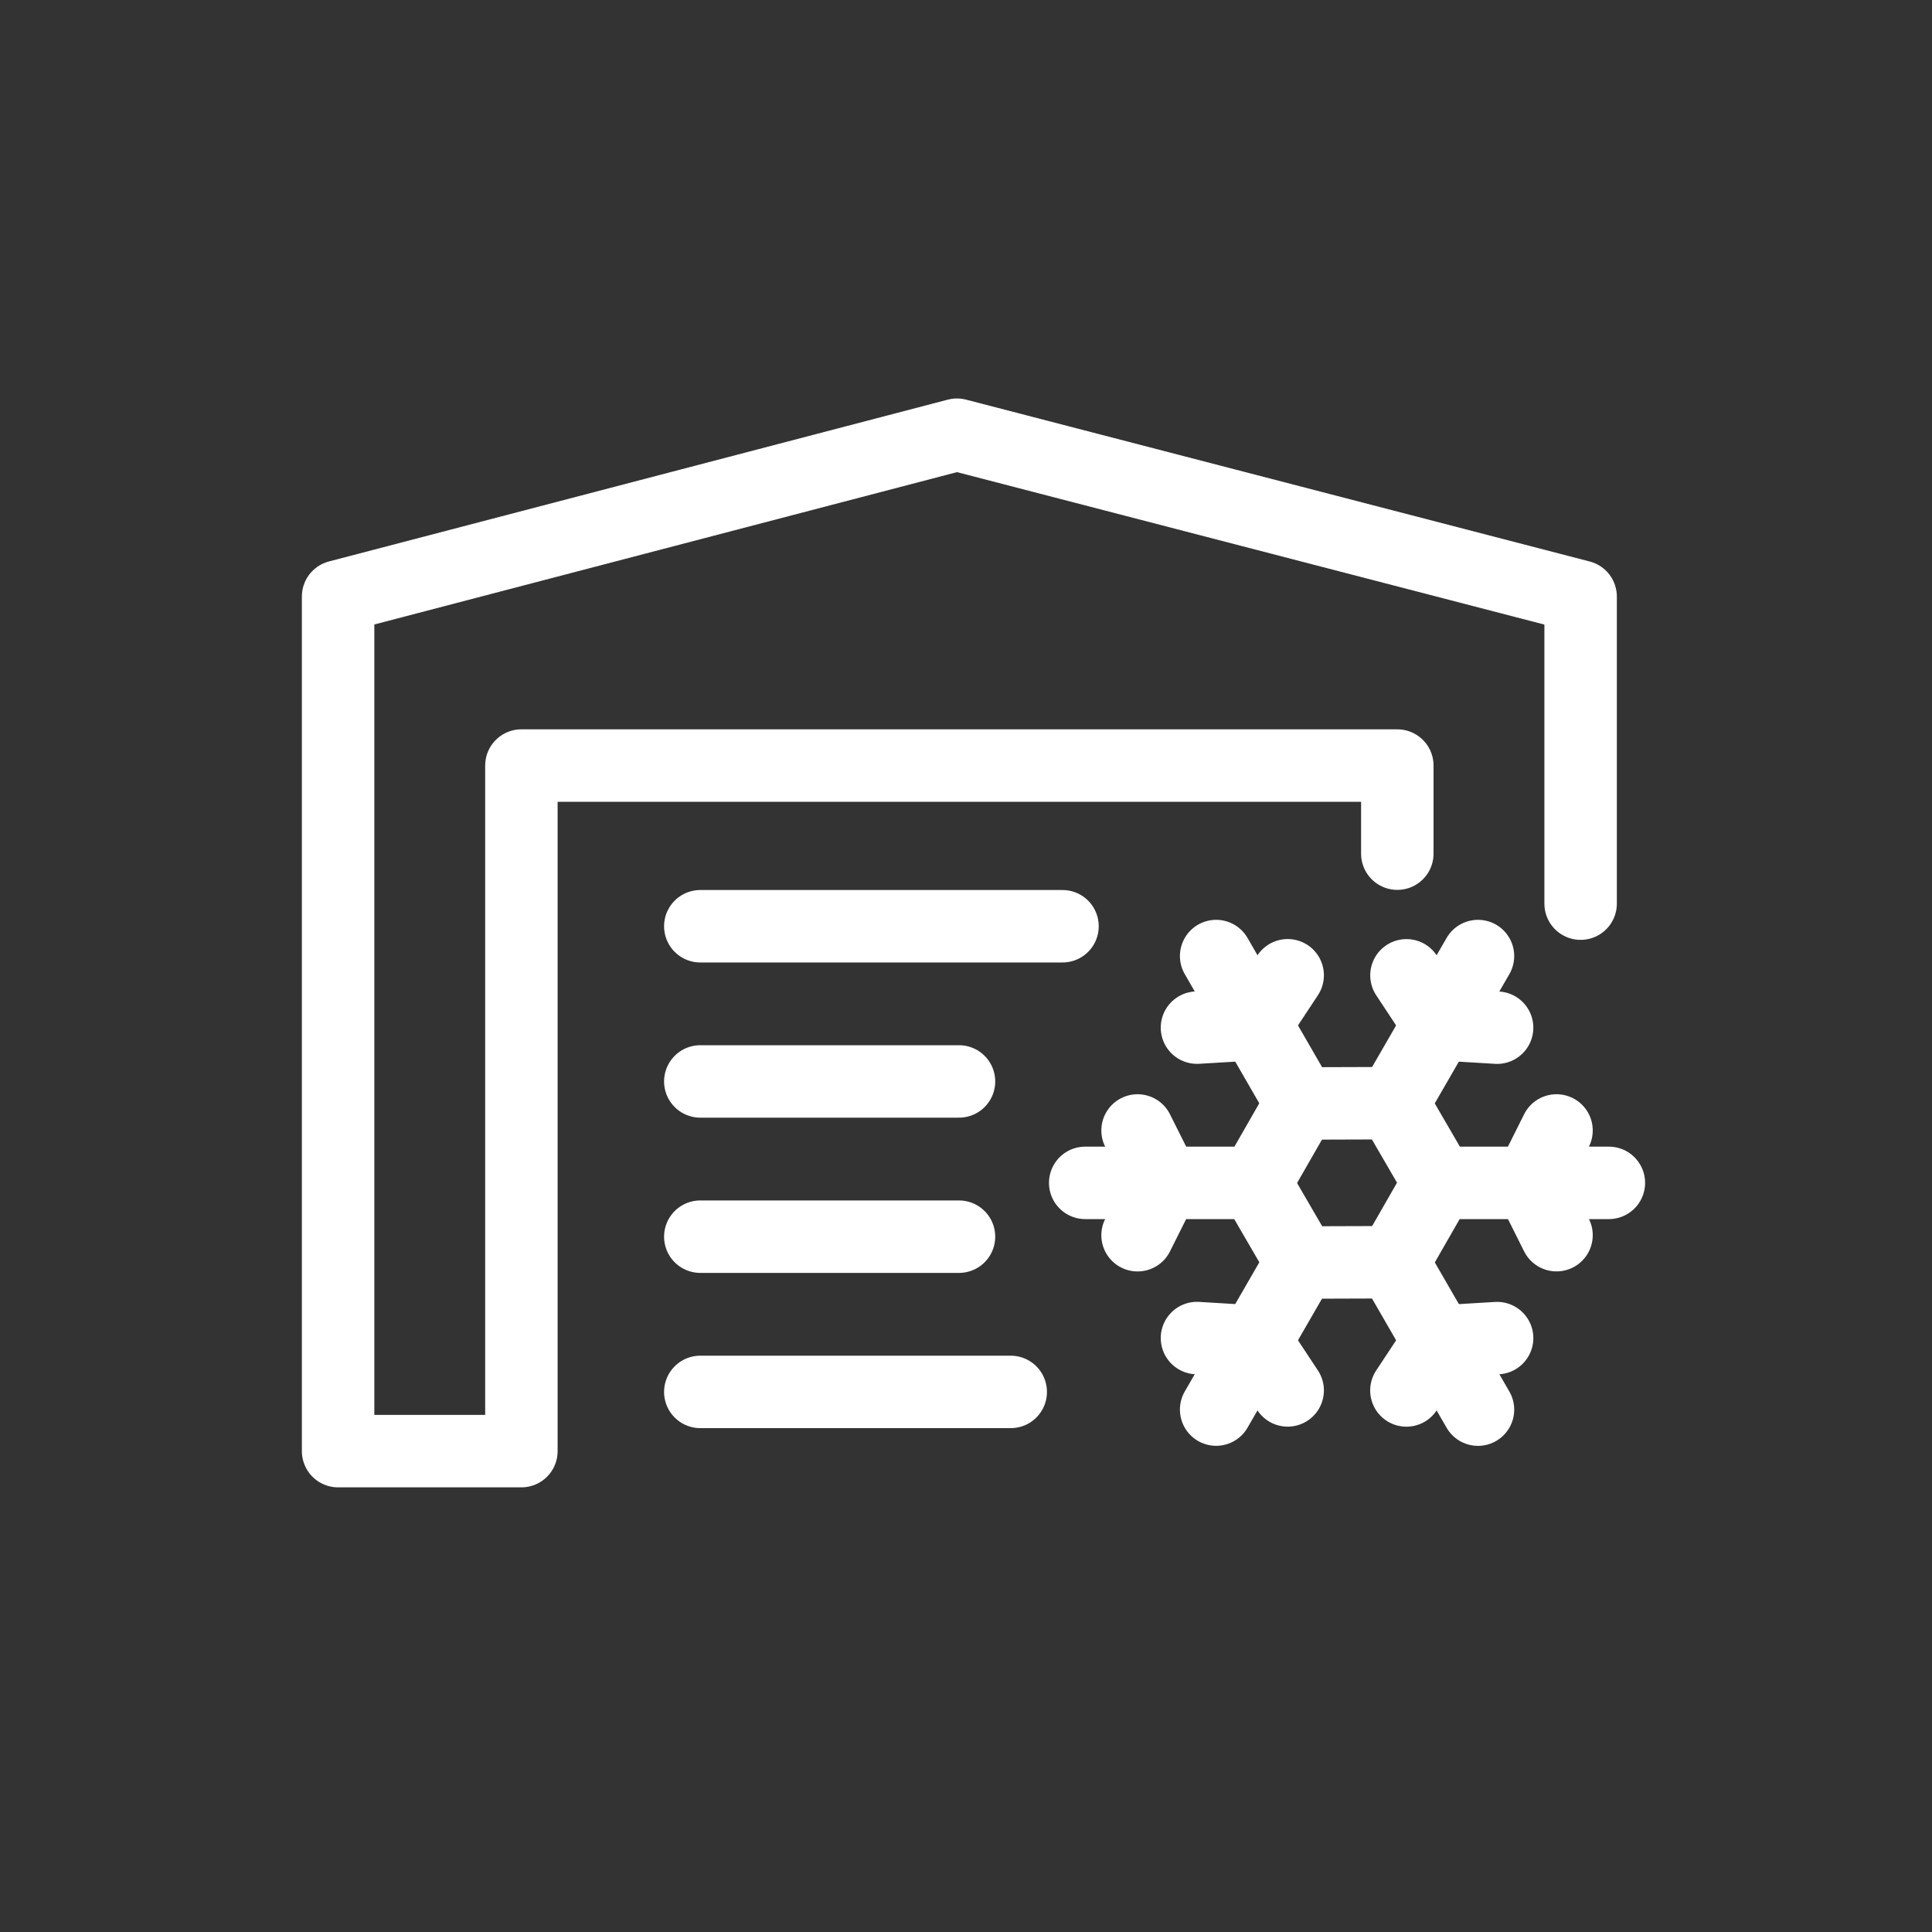 <?xml version="1.0" encoding="UTF-8"?>
<svg xmlns="http://www.w3.org/2000/svg" width="40" height="40" viewBox="0 0 40 40" fill="none">
  <rect x="0" y="0" width="40" height="40" fill="#333333" stroke="none"/>
  <path d="M28.93 17.674V15.85H10.795v14.194H7V12.35L19.813 9l12.912 3.351v6.358" stroke="#fff" stroke-width="1.5" stroke-linecap="round" stroke-linejoin="round"></path>
  <path d="M14.499 19.177h7.499M14.499 22.39h5.356M14.499 25.604h5.356M14.499 28.818h6.427" stroke="#fff" stroke-width="1.5" stroke-linecap="round"></path>
  <path d="m29.119 20.193.667 1.011 1.21.073" stroke="#fff" stroke-width="1.5" stroke-linecap="round" stroke-linejoin="round"></path>
  <path d="m30.6 19.794-1.762 3.052.942 1.62M32.226 23.405l-.542 1.084.542 1.084" stroke="#fff" stroke-width="1.5" stroke-linecap="round" stroke-linejoin="round"></path>
  <path d="M33.31 24.49h-3.524l-.932 1.626M30.996 27.704l-1.21.073-.668 1.011" stroke="#fff" stroke-width="1.5" stroke-linecap="round" stroke-linejoin="round"></path>
  <path d="m30.6 29.185-1.762-3.052-1.875.006M26.66 28.787l-.668-1.011-1.21-.073" stroke="#fff" stroke-width="1.5" stroke-linecap="round" stroke-linejoin="round"></path>
  <path d="m25.179 29.184 1.761-3.051-.942-1.62M23.552 25.574l.543-1.085-.543-1.084" stroke="#fff" stroke-width="1.5" stroke-linecap="round" stroke-linejoin="round"></path>
  <path d="M22.468 24.49h3.524l.932-1.626M24.782 21.276l1.21-.072.668-1.012" stroke="#fff" stroke-width="1.5" stroke-linecap="round" stroke-linejoin="round"></path>
  <path d="m25.179 19.794 1.761 3.052 1.875-.006" stroke="#fff" stroke-width="1.5" stroke-linecap="round" stroke-linejoin="round"></path>
</svg>
